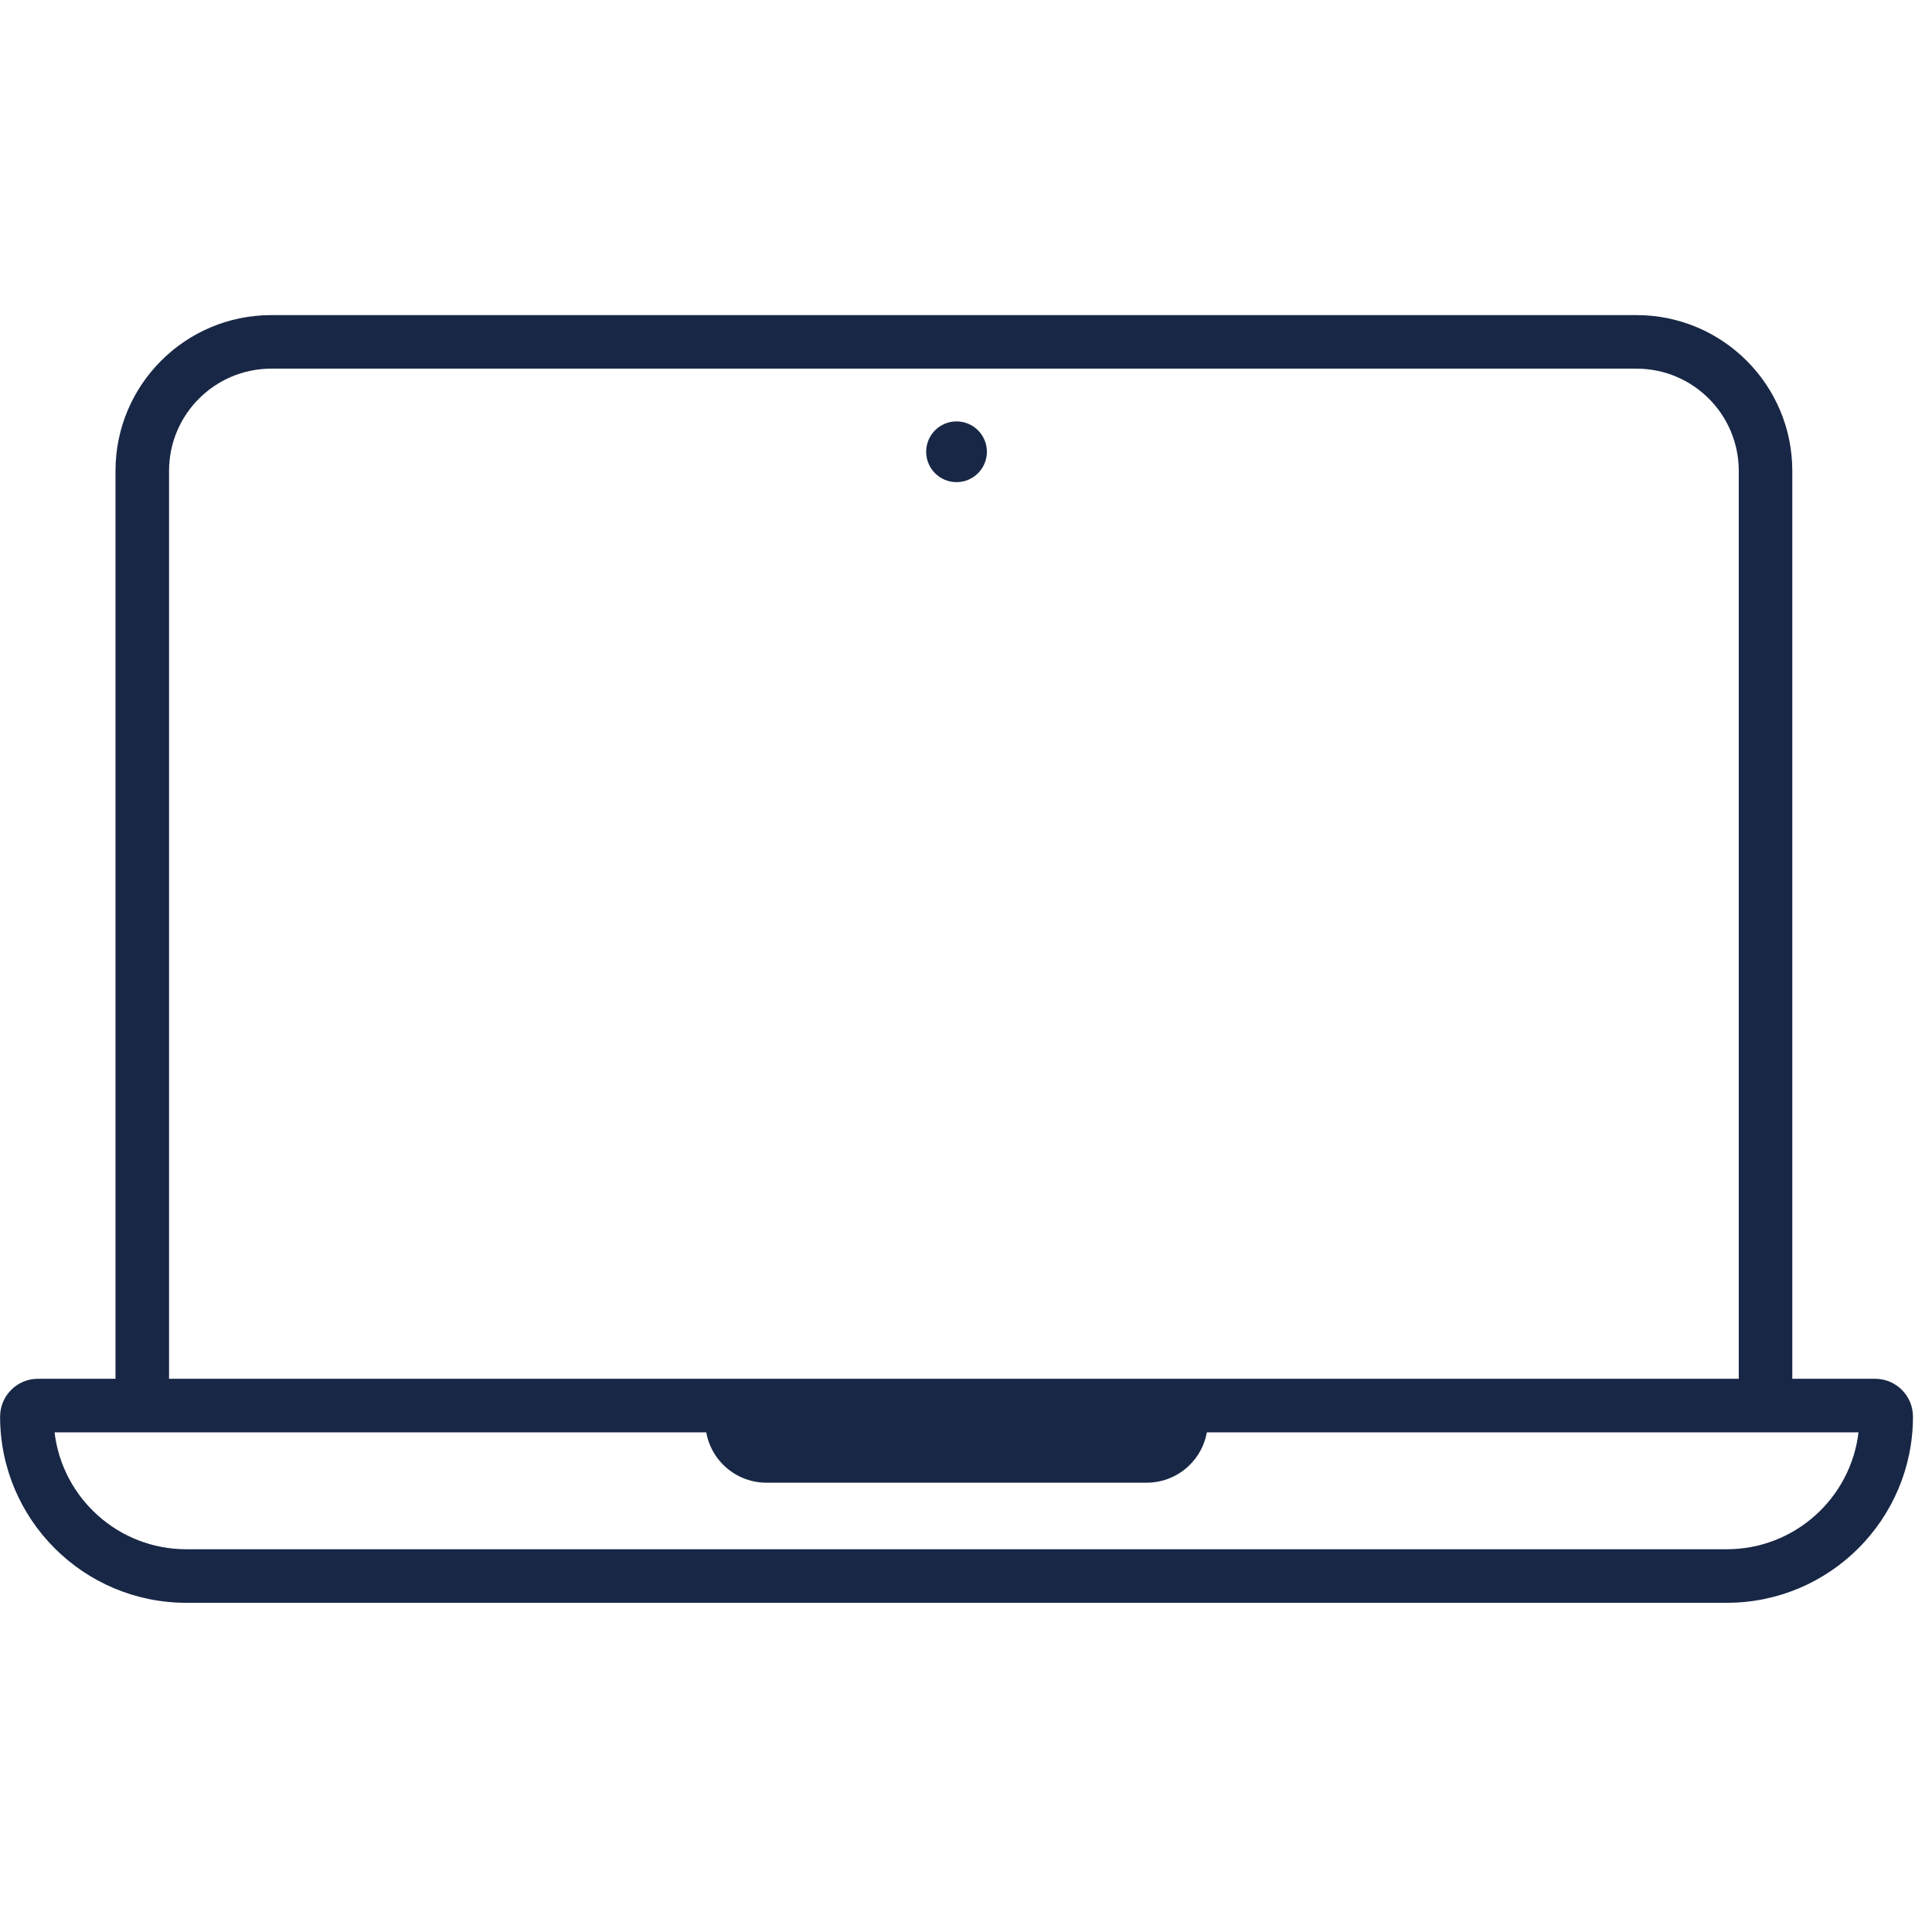 <svg width="101" height="101" viewBox="0 0 101 101" fill="none" xmlns="http://www.w3.org/2000/svg">
<path fill-rule="evenodd" clip-rule="evenodd" d="M2.852 74.879C3.259 78.319 6.189 80.99 9.736 80.99H90.274C93.822 80.99 96.751 78.318 97.158 74.879H2.852ZM0.005 74.058C0.005 72.969 0.888 72.079 1.984 72.079H98.026C99.116 72.079 100.005 72.963 100.005 74.058C100.005 79.429 95.646 83.79 90.274 83.79H9.736C4.366 83.79 0.005 79.43 0.005 74.058Z" fill="#182745"/>
<path fill-rule="evenodd" clip-rule="evenodd" d="M36.871 72.166H63.14V74.314C63.14 76.08 61.709 77.511 59.943 77.511H40.068C38.303 77.511 36.871 76.08 36.871 74.314V72.166Z" fill="#182745"/>
<path fill-rule="evenodd" clip-rule="evenodd" d="M6.038 24.617C6.038 20.118 9.686 16.473 14.183 16.473H85.553C90.052 16.473 93.697 20.12 93.697 24.617V72.65C93.697 73.423 93.07 74.05 92.297 74.05C91.524 74.05 90.898 73.423 90.898 72.65V24.617C90.898 21.665 88.505 19.272 85.553 19.272H14.183C11.231 19.272 8.838 21.664 8.838 24.617V72.65C8.838 73.423 8.211 74.05 7.438 74.05C6.665 74.05 6.038 73.423 6.038 72.65V24.617Z" fill="#182745"/>
<path d="M50.005 25.205C50.881 25.205 51.592 24.494 51.592 23.617C51.592 22.741 50.881 22.03 50.005 22.03C49.128 22.03 48.418 22.741 48.418 23.617C48.418 24.494 49.128 25.205 50.005 25.205Z" fill="#182745"/>
</svg>
